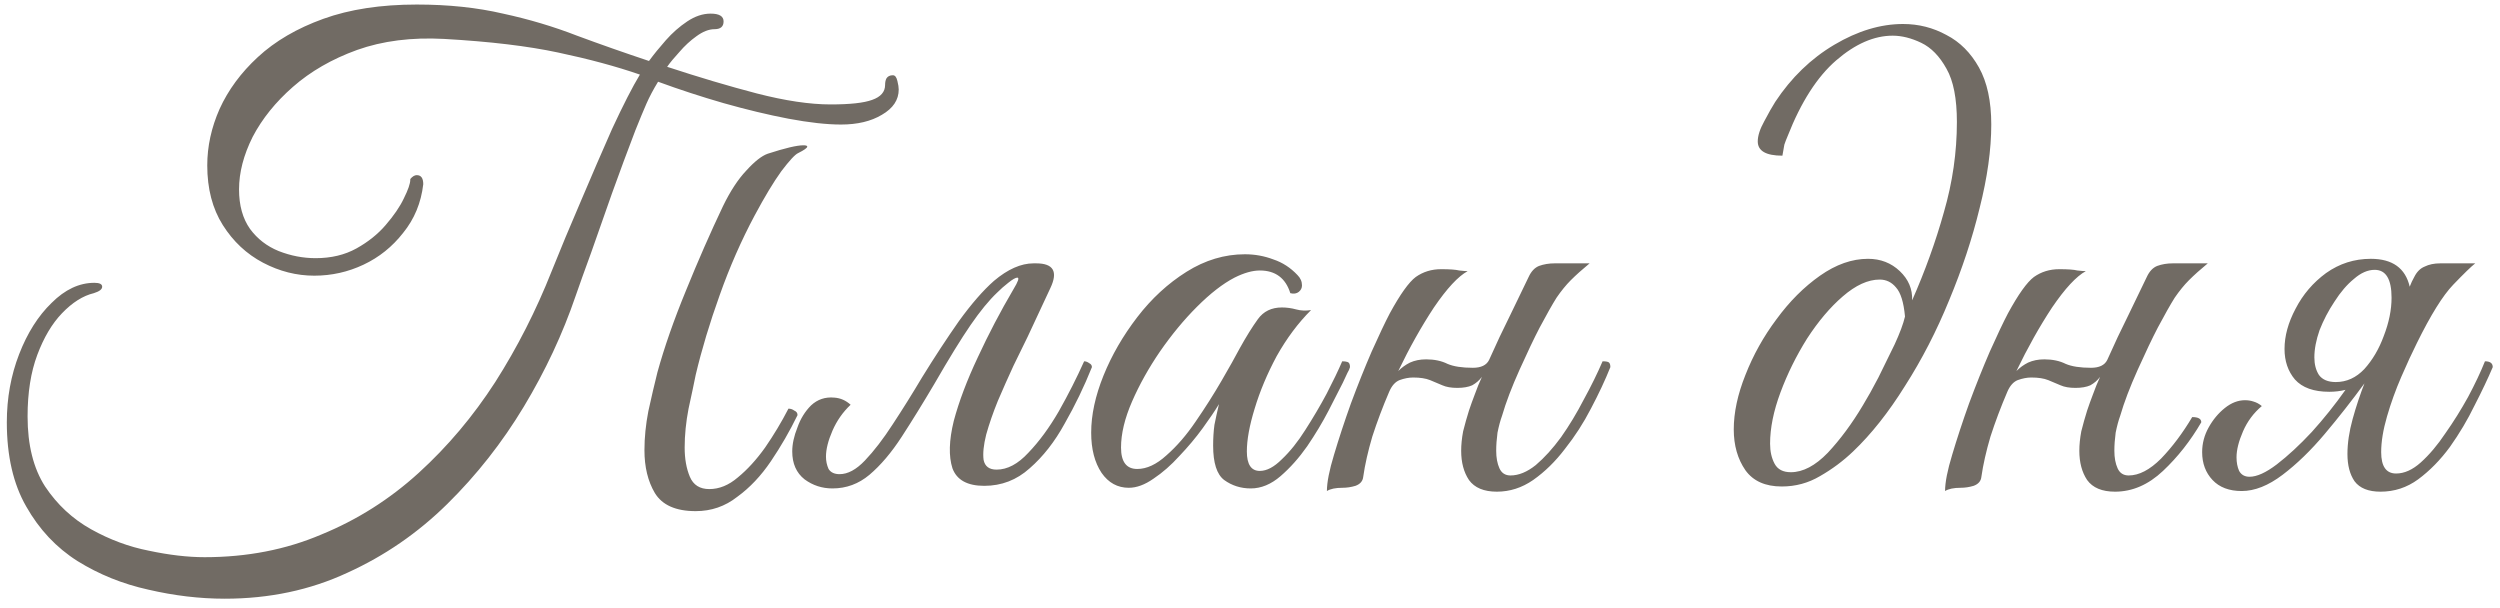 <?xml version="1.0" encoding="UTF-8"?> <svg xmlns="http://www.w3.org/2000/svg" width="185" height="45" viewBox="0 0 185 45" fill="none"><path d="M32.857 2.88C30.457 2.752 28.313 3.024 26.425 3.696C24.569 4.368 22.985 5.28 21.673 6.432C20.393 7.552 19.401 8.784 18.697 10.128C18.025 11.472 17.689 12.768 17.689 14.016C17.689 15.2 17.961 16.176 18.505 16.944C19.049 17.68 19.753 18.224 20.617 18.576C21.513 18.928 22.425 19.104 23.353 19.104C24.505 19.104 25.513 18.864 26.377 18.384C27.241 17.904 27.961 17.328 28.537 16.656C29.145 15.952 29.593 15.296 29.881 14.688C30.201 14.048 30.361 13.584 30.361 13.296V13.248C30.521 13.056 30.681 12.96 30.841 12.96C31.161 12.96 31.321 13.184 31.321 13.632C31.161 15.008 30.665 16.208 29.833 17.232C29.033 18.256 28.057 19.04 26.905 19.584C25.753 20.128 24.537 20.4 23.257 20.4C21.945 20.4 20.681 20.08 19.465 19.44C18.249 18.8 17.257 17.872 16.489 16.656C15.721 15.44 15.337 13.968 15.337 12.24C15.337 10.832 15.641 9.44 16.249 8.064C16.889 6.656 17.833 5.376 19.081 4.224C20.361 3.04 21.977 2.096 23.929 1.392C25.881 0.688 28.185 0.336 30.841 0.336C33.177 0.336 35.305 0.56 37.225 1.008C39.145 1.424 40.969 1.968 42.697 2.64C44.425 3.28 46.201 3.904 48.025 4.512C48.377 4.032 48.793 3.52 49.273 2.976C49.753 2.432 50.281 1.968 50.857 1.584C51.433 1.2 52.009 1.008 52.585 1.008C53.225 1.008 53.545 1.2 53.545 1.584C53.545 1.968 53.321 2.16 52.873 2.16C52.457 2.16 52.009 2.336 51.529 2.688C51.081 3.008 50.665 3.392 50.281 3.84C49.897 4.256 49.593 4.624 49.369 4.944C51.705 5.712 53.913 6.368 55.993 6.912C58.105 7.456 59.929 7.728 61.465 7.728C62.905 7.728 63.929 7.616 64.537 7.392C65.177 7.168 65.497 6.8 65.497 6.288C65.497 6.096 65.529 5.936 65.593 5.808C65.689 5.648 65.849 5.568 66.073 5.568C66.233 5.568 66.345 5.712 66.409 6C66.473 6.256 66.505 6.464 66.505 6.624C66.505 7.392 66.089 8.016 65.257 8.496C64.457 8.976 63.449 9.216 62.233 9.216C61.177 9.216 59.881 9.072 58.345 8.784C56.841 8.496 55.241 8.112 53.545 7.632C51.881 7.152 50.265 6.624 48.697 6.048C48.345 6.624 48.057 7.168 47.833 7.68C47.609 8.192 47.337 8.848 47.017 9.648C46.441 11.152 45.865 12.704 45.289 14.304C44.745 15.872 44.233 17.328 43.753 18.672C43.273 19.984 42.889 21.056 42.601 21.888C41.641 24.704 40.361 27.44 38.761 30.096C37.161 32.752 35.273 35.152 33.097 37.296C30.921 39.44 28.457 41.136 25.705 42.384C22.953 43.664 19.929 44.304 16.633 44.304C14.777 44.304 12.889 44.08 10.969 43.632C9.081 43.216 7.337 42.512 5.737 41.52C4.169 40.528 2.905 39.184 1.945 37.488C0.985 35.824 0.505 33.744 0.505 31.248C0.505 29.456 0.809 27.776 1.417 26.208C2.025 24.64 2.825 23.376 3.817 22.416C4.809 21.424 5.865 20.928 6.985 20.928C7.369 20.928 7.561 21.024 7.561 21.216C7.561 21.408 7.353 21.568 6.937 21.696C6.137 21.888 5.353 22.384 4.585 23.184C3.849 23.952 3.241 24.976 2.761 26.256C2.281 27.536 2.041 29.056 2.041 30.816C2.041 32.928 2.473 34.656 3.337 36C4.233 37.344 5.369 38.4 6.745 39.168C8.121 39.936 9.545 40.464 11.017 40.752C12.521 41.072 13.897 41.232 15.145 41.232C18.281 41.232 21.161 40.672 23.785 39.552C26.441 38.464 28.841 36.944 30.985 34.992C33.129 33.04 35.017 30.8 36.649 28.272C38.281 25.712 39.673 22.976 40.825 20.064C41.465 18.464 42.185 16.736 42.985 14.88C43.785 12.992 44.553 11.216 45.289 9.552C46.121 7.76 46.809 6.416 47.353 5.52C45.593 4.912 43.577 4.368 41.305 3.888C39.065 3.408 36.249 3.072 32.857 2.88ZM51.481 37.824C50.009 37.824 49.001 37.376 48.457 36.48C47.945 35.616 47.689 34.56 47.689 33.312C47.689 32.384 47.785 31.424 47.977 30.432C48.201 29.408 48.425 28.448 48.649 27.552C49.161 25.696 49.865 23.68 50.761 21.504C51.657 19.296 52.569 17.216 53.497 15.264C54.041 14.144 54.617 13.264 55.225 12.624C55.833 11.952 56.361 11.536 56.809 11.376C58.089 10.96 58.969 10.752 59.449 10.752C59.641 10.752 59.737 10.784 59.737 10.848C59.737 10.944 59.513 11.104 59.065 11.328C58.841 11.424 58.425 11.872 57.817 12.672C57.241 13.472 56.585 14.56 55.849 15.936C54.857 17.792 53.993 19.76 53.257 21.84C52.521 23.888 51.929 25.856 51.481 27.744C51.353 28.384 51.177 29.216 50.953 30.24C50.761 31.232 50.665 32.192 50.665 33.12C50.665 33.952 50.793 34.672 51.049 35.28C51.305 35.888 51.785 36.192 52.489 36.192C53.225 36.192 53.929 35.904 54.601 35.328C55.305 34.752 55.977 34.016 56.617 33.12C57.257 32.192 57.833 31.232 58.345 30.24C58.505 30.24 58.649 30.288 58.777 30.384C58.937 30.448 59.017 30.56 59.017 30.72C58.441 31.904 57.785 33.04 57.049 34.128C56.313 35.216 55.481 36.096 54.553 36.768C53.657 37.472 52.633 37.824 51.481 37.824ZM69.138 28.416C68.306 29.824 67.506 31.12 66.738 32.304C65.97 33.488 65.17 34.432 64.338 35.136C63.538 35.808 62.626 36.144 61.602 36.144C60.834 36.144 60.146 35.92 59.538 35.472C58.93 34.992 58.626 34.304 58.626 33.408C58.626 32.864 58.754 32.272 59.01 31.632C59.234 30.992 59.57 30.448 60.018 30C60.498 29.552 61.074 29.36 61.746 29.424C62.194 29.456 62.594 29.632 62.946 29.952C62.37 30.496 61.922 31.136 61.602 31.872C61.282 32.608 61.122 33.248 61.122 33.792C61.122 34.112 61.186 34.416 61.314 34.704C61.474 34.96 61.746 35.088 62.13 35.088C62.738 35.088 63.362 34.752 64.002 34.08C64.674 33.376 65.362 32.48 66.066 31.392C66.802 30.272 67.522 29.12 68.226 27.936C69.154 26.432 70.066 25.04 70.962 23.76C71.89 22.48 72.754 21.488 73.554 20.784C74.578 19.92 75.554 19.488 76.482 19.488H76.674C77.954 19.488 78.306 20.096 77.73 21.312L76.05 24.912C75.762 25.488 75.41 26.208 74.994 27.072C74.61 27.904 74.226 28.768 73.842 29.664C73.49 30.528 73.202 31.36 72.978 32.16C72.786 32.928 72.722 33.552 72.786 34.032C72.882 34.512 73.202 34.752 73.746 34.752C74.546 34.752 75.33 34.336 76.098 33.504C76.898 32.672 77.65 31.648 78.354 30.432C79.058 29.184 79.682 27.952 80.226 26.736C80.354 26.736 80.482 26.784 80.61 26.88C80.738 26.944 80.802 27.04 80.802 27.168C80.226 28.608 79.554 30 78.786 31.344C78.05 32.688 77.186 33.792 76.194 34.656C75.234 35.52 74.114 35.952 72.834 35.952C71.586 35.952 70.802 35.52 70.482 34.656C70.194 33.76 70.226 32.592 70.578 31.152C70.962 29.712 71.554 28.144 72.354 26.448C73.154 24.72 74.034 23.04 74.994 21.408C75.346 20.832 75.442 20.544 75.282 20.544C75.154 20.544 74.93 20.672 74.61 20.928C74.322 21.152 74.05 21.392 73.794 21.648C73.186 22.224 72.53 23.024 71.826 24.048C71.122 25.072 70.226 26.528 69.138 28.416ZM92.555 36.144C91.82 36.144 91.163 35.936 90.588 35.52C90.043 35.104 89.772 34.256 89.772 32.976C89.772 32.432 89.803 31.92 89.868 31.44C89.963 30.96 90.076 30.448 90.204 29.904C89.915 30.384 89.516 30.976 89.004 31.68C88.492 32.384 87.915 33.072 87.275 33.744C86.668 34.416 86.028 34.976 85.356 35.424C84.716 35.872 84.108 36.096 83.531 36.096C82.7 36.096 82.028 35.728 81.516 34.992C81.004 34.224 80.748 33.232 80.748 32.016C80.748 30.704 81.052 29.296 81.659 27.792C82.267 26.288 83.1 24.848 84.156 23.472C85.212 22.096 86.427 20.976 87.803 20.112C89.18 19.248 90.62 18.816 92.124 18.816C92.859 18.816 93.564 18.944 94.236 19.2C94.907 19.424 95.499 19.808 96.011 20.352C96.236 20.576 96.347 20.832 96.347 21.12C96.347 21.312 96.267 21.472 96.108 21.6C95.948 21.728 95.74 21.76 95.484 21.696C95.132 20.576 94.379 20.016 93.228 20.016C92.683 20.016 92.059 20.192 91.356 20.544C90.492 20.992 89.564 21.712 88.572 22.704C87.612 23.664 86.7 24.768 85.835 26.016C85.004 27.232 84.316 28.464 83.772 29.712C83.228 30.96 82.956 32.096 82.956 33.12C82.956 34.176 83.356 34.704 84.156 34.704C84.859 34.704 85.579 34.368 86.316 33.696C87.084 33.024 87.803 32.192 88.475 31.2C89.18 30.176 89.82 29.168 90.395 28.176C90.972 27.184 91.419 26.384 91.74 25.776C92.219 24.912 92.668 24.192 93.084 23.616C93.499 23.04 94.091 22.752 94.859 22.752C95.212 22.752 95.564 22.8 95.915 22.896C96.267 22.992 96.635 23.008 97.019 22.944C96.059 23.904 95.212 25.04 94.475 26.352C93.772 27.664 93.228 28.96 92.844 30.24C92.46 31.488 92.267 32.544 92.267 33.408C92.267 34.368 92.588 34.848 93.228 34.848C93.74 34.848 94.284 34.56 94.859 33.984C95.468 33.408 96.043 32.688 96.588 31.824C97.163 30.928 97.692 30.032 98.171 29.136C98.651 28.208 99.035 27.408 99.323 26.736C99.484 26.736 99.612 26.752 99.707 26.784C99.835 26.816 99.9 26.944 99.9 27.168C99.868 27.296 99.803 27.44 99.707 27.6C99.644 27.728 99.531 27.968 99.371 28.32C99.115 28.832 98.763 29.52 98.316 30.384C97.868 31.248 97.34 32.128 96.731 33.024C96.124 33.888 95.468 34.624 94.763 35.232C94.059 35.84 93.323 36.144 92.555 36.144ZM100.879 35.28C100.847 35.6 100.655 35.824 100.303 35.952C99.983 36.048 99.663 36.096 99.343 36.096C98.831 36.096 98.447 36.176 98.191 36.336C98.191 35.696 98.367 34.8 98.719 33.648C99.071 32.464 99.487 31.2 99.967 29.856C100.479 28.48 100.991 27.2 101.503 26.016C102.047 24.8 102.495 23.856 102.847 23.184C103.615 21.776 104.255 20.88 104.767 20.496C105.311 20.112 105.935 19.92 106.639 19.92C107.279 19.92 107.727 19.952 107.983 20.016C108.271 20.048 108.479 20.064 108.607 20.064C107.903 20.448 107.071 21.344 106.111 22.752C105.183 24.16 104.303 25.728 103.471 27.456C103.727 27.2 104.015 26.992 104.335 26.832C104.687 26.672 105.087 26.592 105.535 26.592C106.143 26.592 106.671 26.704 107.119 26.928C107.567 27.12 108.191 27.216 108.991 27.216C109.599 27.216 109.999 27.024 110.191 26.64C110.703 25.488 111.231 24.368 111.775 23.28C112.319 22.16 112.767 21.232 113.119 20.496C113.311 20.08 113.567 19.808 113.887 19.68C114.239 19.552 114.623 19.488 115.039 19.488H117.631C117.087 19.936 116.623 20.352 116.239 20.736C115.887 21.088 115.535 21.52 115.183 22.032C114.863 22.544 114.447 23.28 113.935 24.24C113.519 25.04 113.023 26.08 112.447 27.36C111.871 28.64 111.439 29.776 111.151 30.768C111.023 31.12 110.911 31.536 110.815 32.016C110.751 32.496 110.719 32.944 110.719 33.36C110.719 33.872 110.799 34.304 110.959 34.656C111.119 35.008 111.391 35.184 111.775 35.184C112.383 35.184 113.007 34.928 113.647 34.416C114.287 33.872 114.911 33.184 115.519 32.352C116.127 31.488 116.687 30.56 117.199 29.568C117.743 28.576 118.207 27.632 118.591 26.736C118.847 26.736 119.007 26.768 119.071 26.832C119.135 26.896 119.167 27.008 119.167 27.168C118.783 28.128 118.303 29.152 117.727 30.24C117.183 31.296 116.543 32.288 115.807 33.216C115.103 34.144 114.319 34.912 113.455 35.52C112.623 36.096 111.727 36.384 110.767 36.384C109.807 36.384 109.119 36.096 108.703 35.52C108.319 34.944 108.127 34.224 108.127 33.36C108.127 32.912 108.175 32.432 108.271 31.92C108.399 31.408 108.543 30.896 108.703 30.384C108.831 30 108.975 29.6 109.135 29.184C109.295 28.736 109.471 28.304 109.663 27.888C109.471 28.144 109.231 28.352 108.943 28.512C108.655 28.64 108.287 28.704 107.839 28.704C107.391 28.704 107.023 28.64 106.735 28.512C106.447 28.384 106.143 28.256 105.823 28.128C105.503 28 105.087 27.936 104.575 27.936C104.255 27.936 103.919 28 103.567 28.128C103.247 28.256 102.991 28.544 102.799 28.992C102.319 30.112 101.903 31.216 101.551 32.304C101.231 33.392 101.007 34.384 100.879 35.28ZM131.85 36C130.634 36 129.738 35.6 129.162 34.8C128.586 33.968 128.298 32.96 128.298 31.776C128.298 30.528 128.586 29.184 129.162 27.744C129.738 26.272 130.506 24.896 131.466 23.616C132.426 22.304 133.498 21.232 134.682 20.4C135.866 19.568 137.05 19.152 138.234 19.152C139.162 19.152 139.946 19.456 140.586 20.064C141.226 20.672 141.53 21.392 141.498 22.224C142.458 20.048 143.242 17.872 143.85 15.696C144.49 13.488 144.81 11.264 144.81 9.024C144.81 7.296 144.554 5.984 144.042 5.088C143.53 4.16 142.906 3.52 142.17 3.168C141.434 2.816 140.73 2.64 140.058 2.64C138.682 2.64 137.29 3.248 135.882 4.464C134.474 5.68 133.274 7.552 132.282 10.08C132.186 10.304 132.106 10.512 132.042 10.704C132.01 10.864 131.962 11.136 131.898 11.52C130.682 11.52 130.074 11.168 130.074 10.464C130.074 10.048 130.234 9.552 130.554 8.976C130.874 8.368 131.146 7.888 131.37 7.536C132.554 5.744 134.01 4.336 135.738 3.312C137.466 2.288 139.162 1.776 140.826 1.776C141.978 1.776 143.05 2.048 144.042 2.592C145.034 3.104 145.834 3.904 146.442 4.992C147.05 6.08 147.354 7.488 147.354 9.216C147.354 11.072 147.066 13.136 146.49 15.408C145.946 17.648 145.194 19.92 144.234 22.224C143.306 24.496 142.218 26.608 140.97 28.56C139.754 30.512 138.474 32.128 137.13 33.408C136.394 34.112 135.578 34.72 134.682 35.232C133.818 35.744 132.874 36 131.85 36ZM132.522 34.944C133.418 34.944 134.33 34.464 135.258 33.504C136.186 32.512 137.05 31.344 137.85 30C138.202 29.424 138.586 28.736 139.002 27.936C139.418 27.104 139.818 26.288 140.202 25.488C140.586 24.656 140.842 23.968 140.97 23.424C140.874 22.368 140.65 21.648 140.298 21.264C139.978 20.88 139.578 20.688 139.098 20.688C138.234 20.688 137.322 21.104 136.362 21.936C135.434 22.736 134.554 23.776 133.722 25.056C132.922 26.336 132.266 27.664 131.754 29.04C131.242 30.416 130.986 31.68 130.986 32.832C130.986 33.408 131.098 33.904 131.322 34.32C131.546 34.736 131.946 34.944 132.522 34.944ZM146.623 35.28C146.591 35.6 146.399 35.824 146.047 35.952C145.727 36.048 145.407 36.096 145.087 36.096C144.575 36.096 144.191 36.176 143.935 36.336C143.935 35.696 144.111 34.8 144.463 33.648C144.815 32.464 145.231 31.2 145.711 29.856C146.223 28.48 146.735 27.2 147.247 26.016C147.791 24.8 148.239 23.856 148.591 23.184C149.359 21.776 149.999 20.88 150.511 20.496C151.055 20.112 151.679 19.92 152.383 19.92C153.023 19.92 153.471 19.952 153.727 20.016C154.015 20.048 154.223 20.064 154.351 20.064C153.647 20.448 152.815 21.344 151.855 22.752C150.927 24.16 150.047 25.728 149.215 27.456C149.471 27.2 149.759 26.992 150.079 26.832C150.431 26.672 150.831 26.592 151.279 26.592C151.887 26.592 152.415 26.704 152.863 26.928C153.311 27.12 153.935 27.216 154.735 27.216C155.343 27.216 155.743 27.024 155.935 26.64C156.447 25.488 156.975 24.368 157.519 23.28C158.063 22.16 158.511 21.232 158.863 20.496C159.055 20.08 159.311 19.808 159.631 19.68C159.983 19.552 160.367 19.488 160.783 19.488H163.375C162.831 19.936 162.367 20.352 161.983 20.736C161.631 21.088 161.279 21.52 160.927 22.032C160.607 22.544 160.191 23.28 159.679 24.24C159.263 25.04 158.767 26.08 158.191 27.36C157.615 28.64 157.183 29.776 156.895 30.768C156.767 31.12 156.655 31.536 156.559 32.016C156.495 32.496 156.463 32.944 156.463 33.36C156.463 33.872 156.543 34.304 156.703 34.656C156.863 35.008 157.135 35.184 157.519 35.184C158.287 35.184 159.087 34.768 159.919 33.936C160.751 33.072 161.519 32.048 162.223 30.864C162.671 30.864 162.895 30.992 162.895 31.248C162.095 32.624 161.151 33.824 160.063 34.848C158.975 35.872 157.791 36.384 156.511 36.384C155.551 36.384 154.863 36.096 154.447 35.52C154.063 34.944 153.871 34.224 153.871 33.36C153.871 32.912 153.919 32.432 154.015 31.92C154.143 31.408 154.287 30.896 154.447 30.384C154.575 30 154.719 29.6 154.879 29.184C155.039 28.736 155.215 28.304 155.407 27.888C155.215 28.144 154.975 28.352 154.687 28.512C154.399 28.64 154.031 28.704 153.583 28.704C153.135 28.704 152.767 28.64 152.479 28.512C152.191 28.384 151.887 28.256 151.567 28.128C151.247 28 150.831 27.936 150.319 27.936C149.999 27.936 149.663 28 149.311 28.128C148.991 28.256 148.735 28.544 148.543 28.992C148.063 30.112 147.647 31.216 147.295 32.304C146.975 33.392 146.751 34.384 146.623 35.28ZM166.463 35.28C167.007 35.28 167.679 34.976 168.479 34.368C169.311 33.728 170.175 32.928 171.071 31.968C171.967 30.976 172.799 29.936 173.567 28.848C173.183 28.944 172.783 28.992 172.367 28.992C171.215 28.992 170.367 28.688 169.823 28.08C169.311 27.472 169.055 26.72 169.055 25.824C169.055 24.864 169.327 23.872 169.871 22.848C170.415 21.792 171.167 20.912 172.127 20.208C173.119 19.504 174.223 19.152 175.439 19.152C177.039 19.152 177.999 19.84 178.319 21.216C178.415 20.96 178.527 20.72 178.655 20.496C178.847 20.112 179.103 19.856 179.423 19.728C179.743 19.568 180.127 19.488 180.575 19.488H183.167C182.879 19.712 182.335 20.24 181.535 21.072C180.767 21.872 179.871 23.312 178.847 25.392C178.495 26.096 178.111 26.928 177.695 27.888C177.279 28.848 176.927 29.824 176.639 30.816C176.351 31.808 176.207 32.688 176.207 33.456C176.207 34.512 176.575 35.04 177.311 35.04C177.919 35.04 178.527 34.768 179.135 34.224C179.775 33.648 180.383 32.928 180.959 32.064C181.567 31.2 182.127 30.304 182.639 29.376C183.151 28.416 183.567 27.536 183.887 26.736C184.271 26.736 184.463 26.88 184.463 27.168C184.111 28 183.663 28.944 183.119 30C182.607 31.056 181.999 32.08 181.295 33.072C180.591 34.032 179.807 34.832 178.943 35.472C178.111 36.08 177.183 36.384 176.159 36.384C175.263 36.384 174.623 36.128 174.239 35.616C173.887 35.104 173.711 34.432 173.711 33.6C173.711 32.8 173.839 31.936 174.095 31.008C174.351 30.08 174.655 29.168 175.007 28.272V28.32C174.047 29.632 173.055 30.896 172.031 32.112C171.007 33.328 169.967 34.336 168.911 35.136C167.855 35.936 166.847 36.336 165.887 36.336C164.959 36.336 164.239 36.064 163.727 35.52C163.215 34.976 162.959 34.288 162.959 33.456C162.959 32.816 163.119 32.208 163.439 31.632C163.759 31.056 164.159 30.576 164.639 30.192C165.119 29.808 165.615 29.616 166.127 29.616C166.351 29.616 166.559 29.648 166.751 29.712C166.975 29.776 167.183 29.888 167.375 30.048C166.767 30.56 166.303 31.184 165.983 31.92C165.663 32.656 165.503 33.296 165.503 33.84C165.503 34.224 165.567 34.56 165.695 34.848C165.855 35.136 166.111 35.28 166.463 35.28ZM172.847 28.272C173.647 28.272 174.351 27.952 174.959 27.312C175.567 26.64 176.047 25.824 176.399 24.864C176.783 23.872 176.975 22.928 176.975 22.032C176.975 20.656 176.559 19.968 175.727 19.968C175.215 19.968 174.703 20.192 174.191 20.64C173.679 21.056 173.199 21.616 172.751 22.32C172.303 22.992 171.935 23.696 171.647 24.432C171.391 25.168 171.263 25.84 171.263 26.448C171.263 26.96 171.375 27.392 171.599 27.744C171.855 28.096 172.271 28.272 172.847 28.272Z" fill="#716B64"></path></svg> 